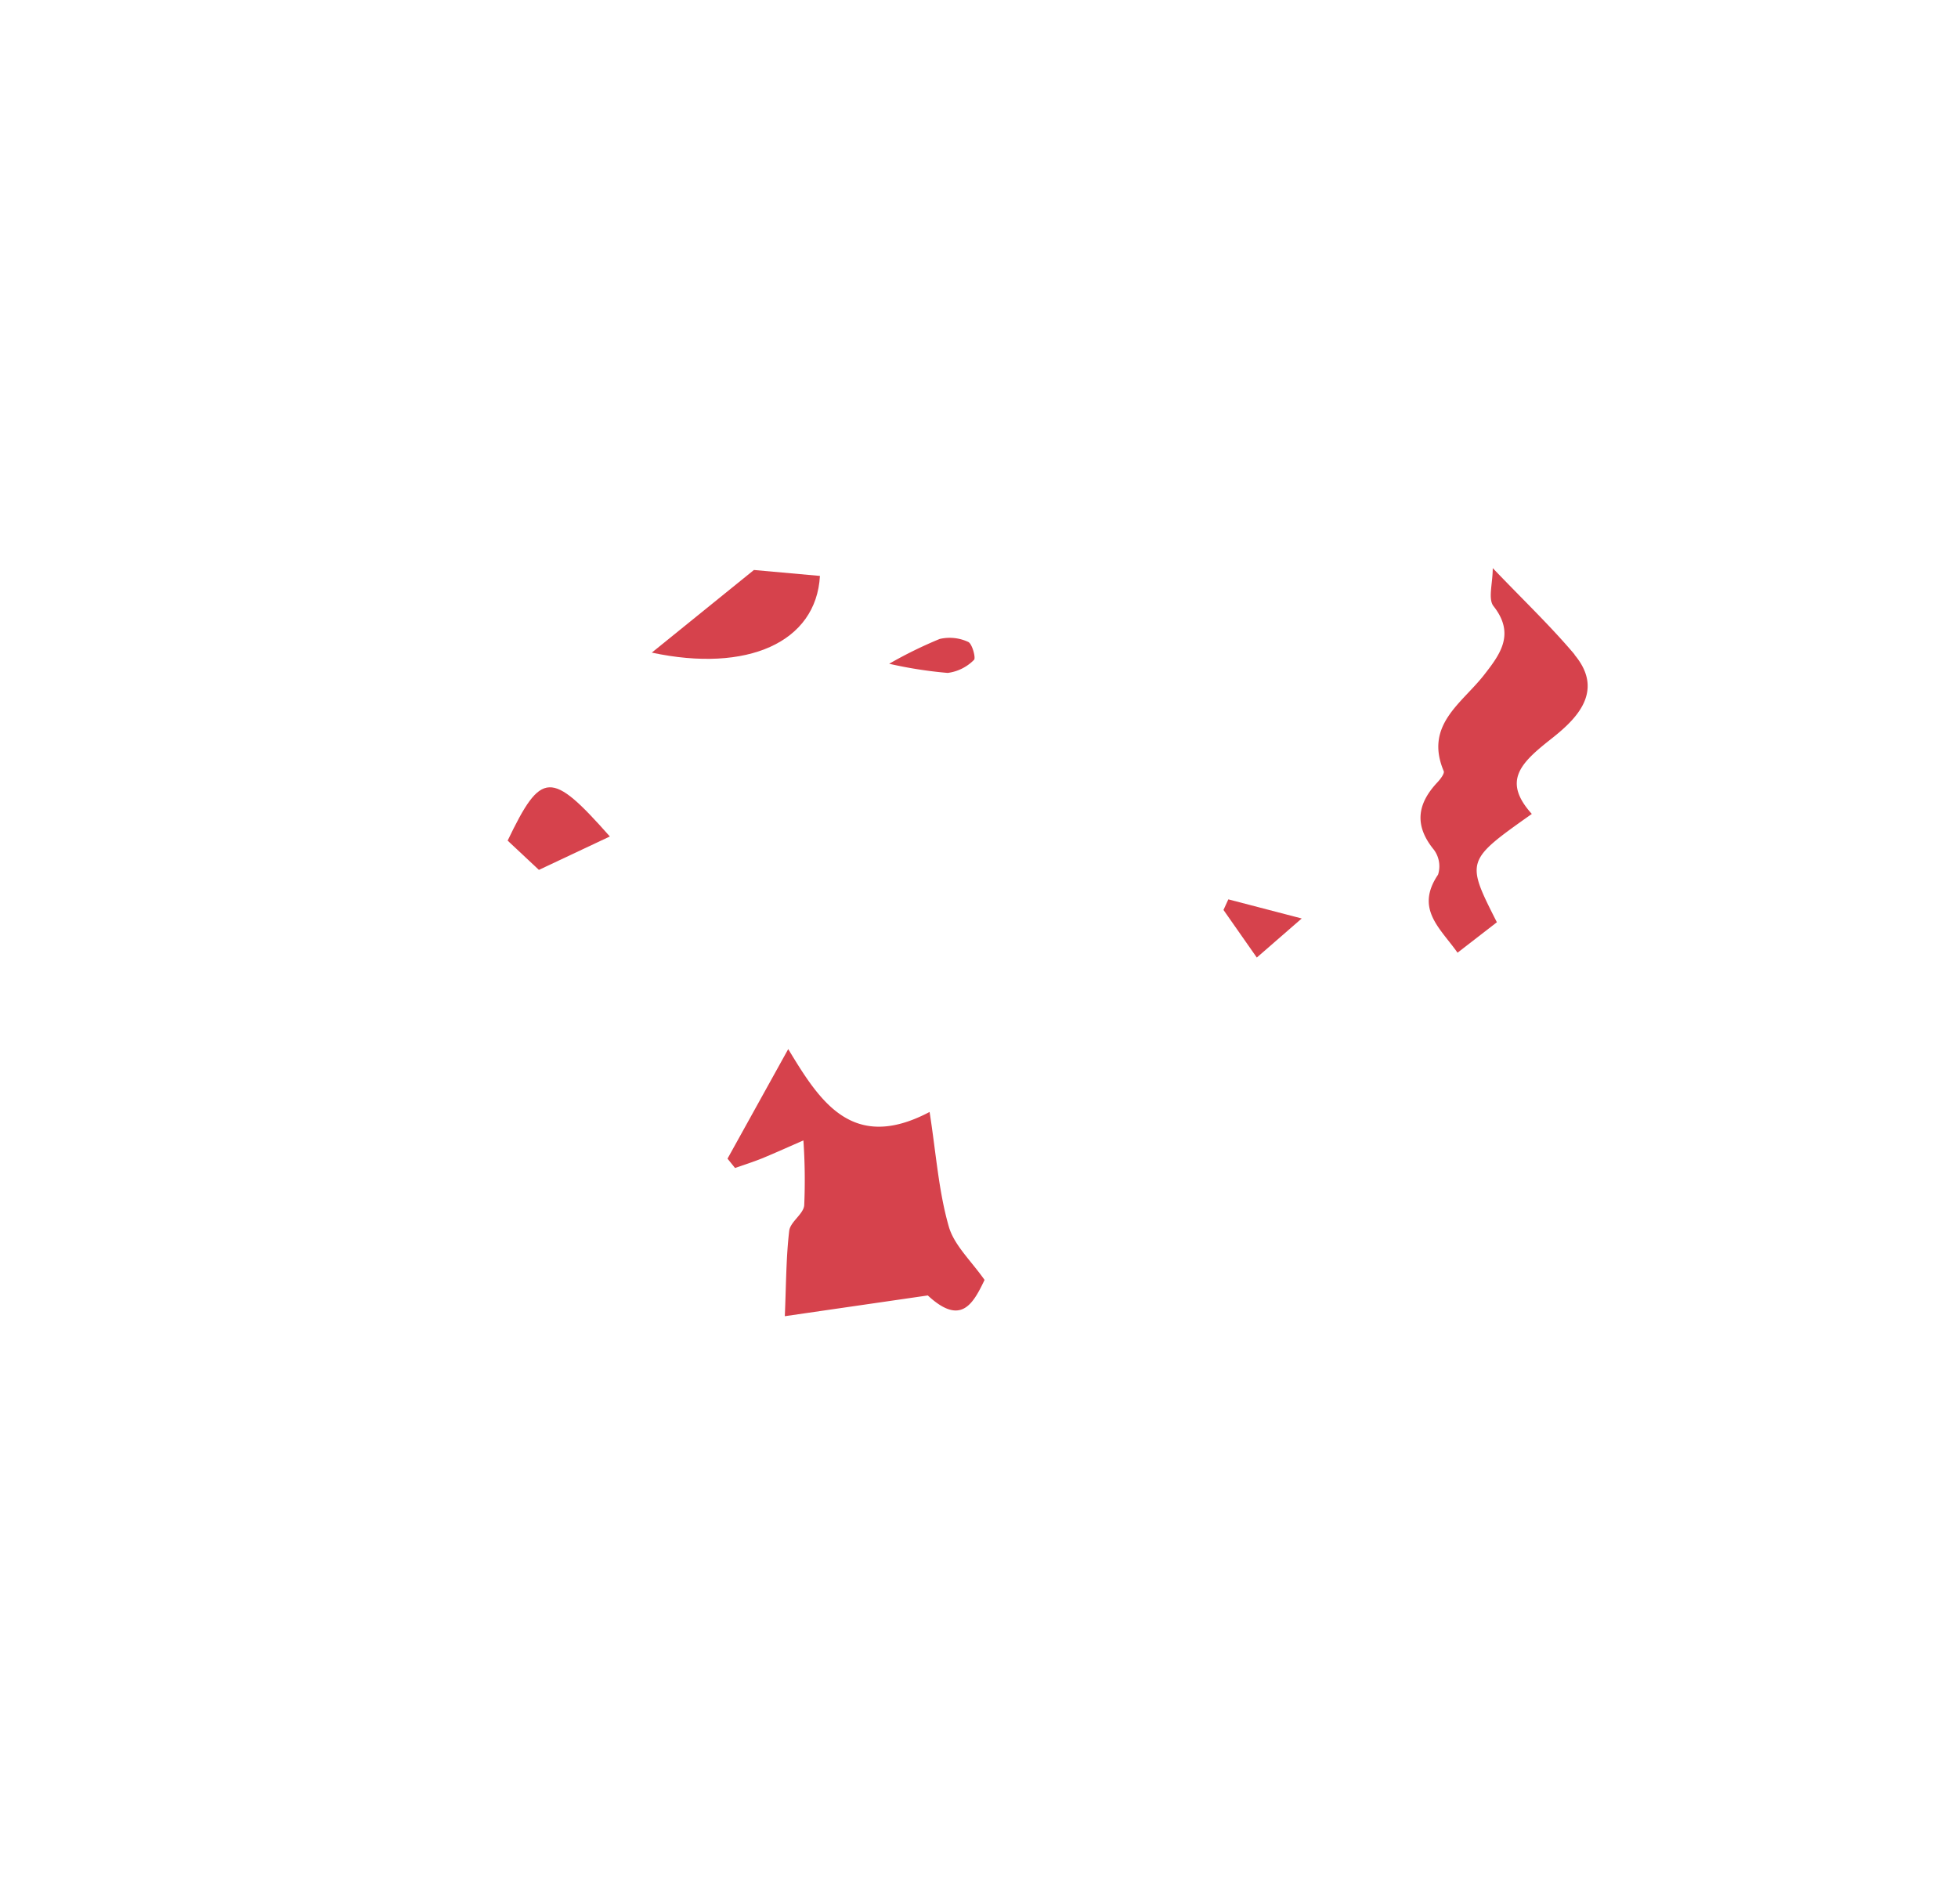 <svg id="Calque_1" data-name="Calque 1" xmlns="http://www.w3.org/2000/svg" viewBox="0 0 218 212"><defs><style>.cls-1{fill:#d6424c;}</style></defs><title>Plan de travail 1 copie 3</title><path class="cls-1" d="M87.38,146.54c.15-3.54.14-6.54.49-9.51.12-1,1.58-1.85,1.67-2.83a64.66,64.66,0,0,0-.09-7.23c-1.54.67-3.06,1.36-4.61,2-1,.4-2,.72-3,1.07L81,129l6.76-12.2c3.49,5.77,7.11,11.56,15.74,7,.72,4.62,1,8.77,2.12,12.7.57,2.09,2.46,3.82,4,6-1.32,2.77-2.67,5.11-6.32,1.73"/><path class="cls-1" d="M175.29,72.88c3.59,4.27-.17,7.49-2.74,9.51-3.31,2.62-5.26,4.61-2,8.23-7.36,5.21-7.36,5.21-3.89,12.06l-4.38,3.39c-1.93-2.74-4.75-4.87-2.17-8.69a3.09,3.09,0,0,0-.46-2.77c-2.21-2.7-1.87-5.1.38-7.5.33-.35.83-1,.71-1.26-2.16-5.13,2-7.52,4.48-10.69,1.78-2.28,3.52-4.56,1.07-7.67-.64-.8-.09-2.53-.09-4.24,3.43,3.59,6.45,6.46,9.12,9.63"/><path class="cls-1" d="M91.29,64.12c-.41,7.4-8.1,10.81-18.72,8.54l11.37-9.2Z"/><path class="cls-1" d="M67.9,93.13,60,96.85l-3.48-3.26C60.27,85.79,61.34,85.72,67.9,93.13Z"/><path class="cls-1" d="M144.93,102.26l-5,4.35-3.71-5.3.54-1.18Z"/><path class="cls-1" d="M99,73.9a47.78,47.78,0,0,1,5.62-2.76,4.9,4.9,0,0,1,3.18.33c.45.2.87,1.82.64,2a5,5,0,0,1-2.92,1.45A47.23,47.23,0,0,1,99,73.9Z"/></svg>